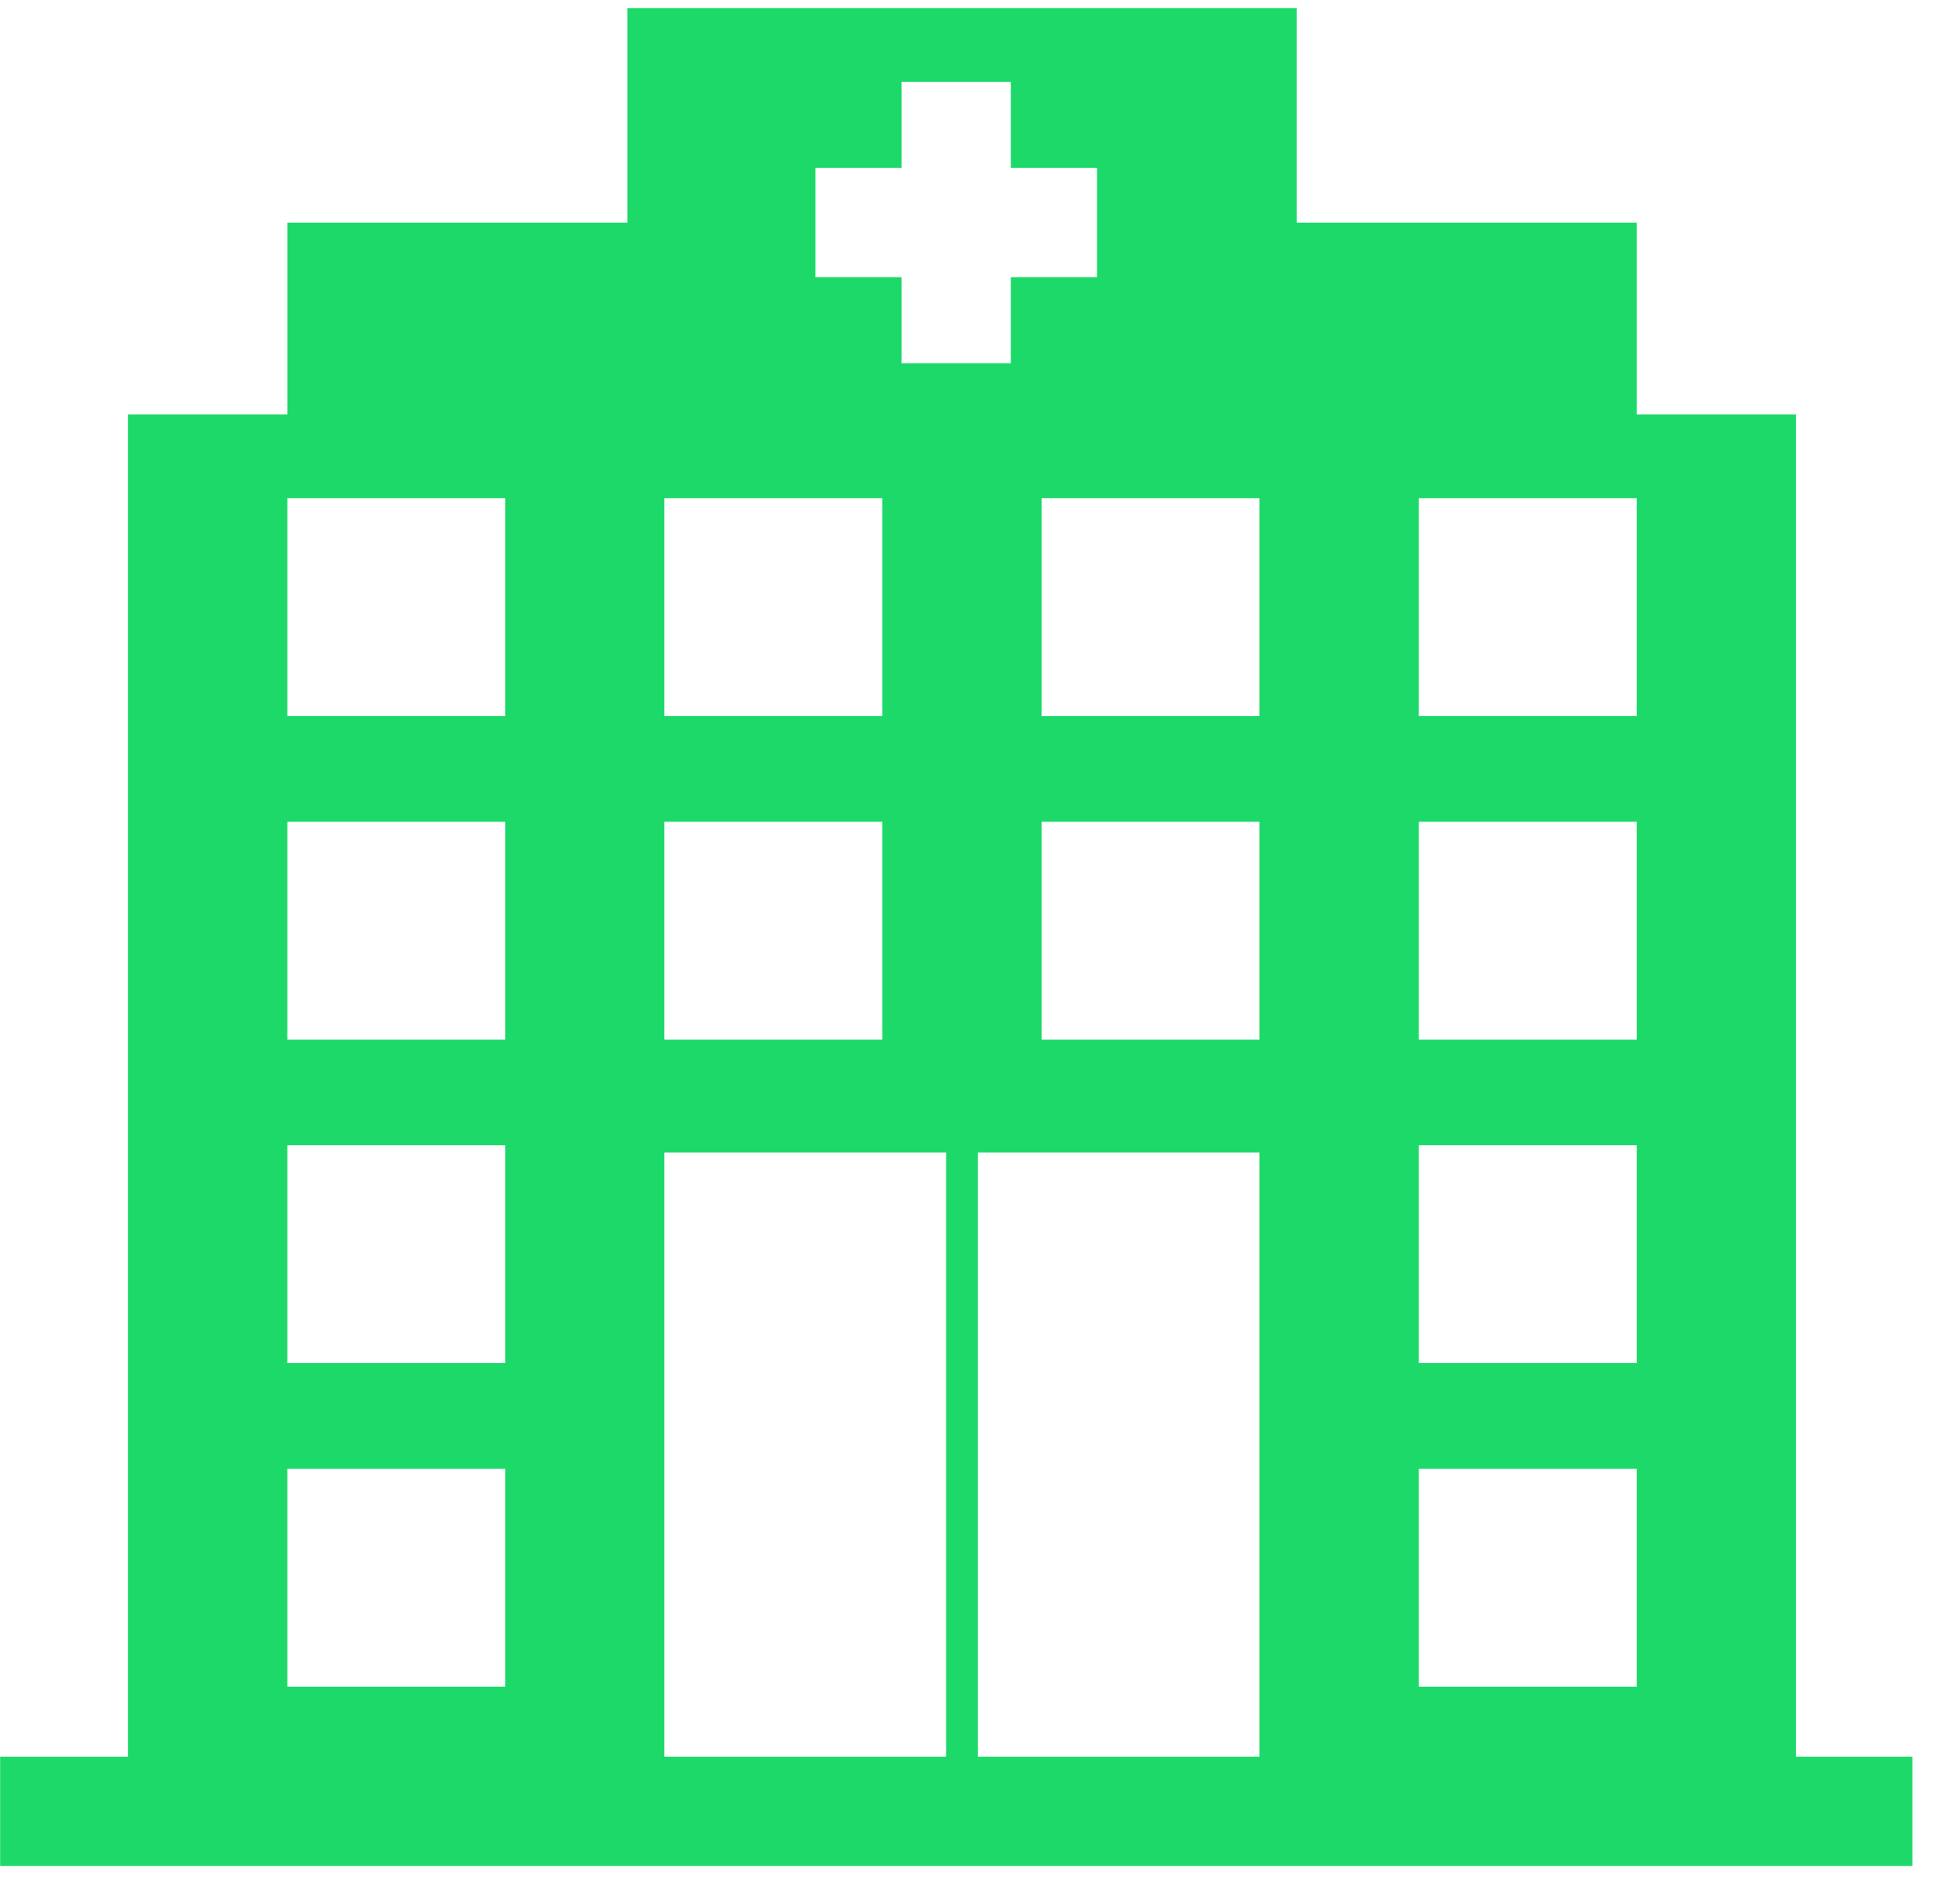 <svg xmlns="http://www.w3.org/2000/svg" xmlns:xlink="http://www.w3.org/1999/xlink" width="78" zoomAndPan="magnify" viewBox="0 0 58.5 57" height="76" preserveAspectRatio="xMidYMid meet" version="1.2"><defs><clipPath id="fe9638186d"><path d="M 0 0.242 L 57.262 0.242 L 57.262 56 L 0 56 Z M 0 0.242 "/></clipPath></defs><g id="cb372b76e0"><g clip-rule="nonzero" clip-path="url(#fe9638186d)"><path style=" stroke:none;fill-rule:nonzero;fill:#1dd969;fill-opacity:1;" d="M 49 43.973 L 42.477 43.973 L 42.477 50.496 L 49 50.496 Z M 28.324 34.504 L 19.891 34.504 L 19.891 52.594 L 28.324 52.594 Z M 37.707 34.504 L 29.273 34.504 L 29.273 52.594 L 37.707 52.594 Z M 15.125 43.973 L 8.602 43.973 L 8.602 50.496 L 15.125 50.496 Z M 49 34.285 L 42.477 34.285 L 42.477 40.809 L 49 40.809 Z M 15.125 34.285 L 8.602 34.285 L 8.602 40.809 L 15.125 40.809 Z M 49 24.602 L 42.477 24.602 L 42.477 31.125 L 49 31.125 Z M 37.707 24.602 L 31.184 24.602 L 31.184 31.125 L 37.707 31.125 Z M 26.414 24.602 L 19.891 24.602 L 19.891 31.125 L 26.414 31.125 Z M 15.125 24.602 L 8.602 24.602 L 8.602 31.125 L 15.125 31.125 Z M 49 14.914 L 42.477 14.914 L 42.477 21.438 L 49 21.438 Z M 37.707 14.914 L 31.184 14.914 L 31.184 21.438 L 37.707 21.438 Z M 26.414 14.914 L 19.891 14.914 L 19.891 21.438 L 26.414 21.438 Z M 15.125 14.914 L 8.602 14.914 L 8.602 21.438 L 15.125 21.438 Z M 32.844 5.027 L 30.262 5.027 L 30.262 2.453 L 26.992 2.453 L 26.992 5.027 L 24.414 5.027 L 24.414 8.297 L 26.992 8.297 L 26.992 10.875 L 30.262 10.875 L 30.262 8.297 L 32.844 8.297 Z M 57.254 52.594 L 57.254 55.863 L 0.004 55.863 L 0.004 52.594 L 3.832 52.594 L 3.832 12.41 L 8.602 12.41 L 8.602 6.664 L 18.781 6.664 L 18.781 0.242 L 38.82 0.242 L 38.82 6.664 L 49 6.664 L 49 12.41 L 53.77 12.41 L 53.77 52.594 L 57.254 52.594 "/></g></g></svg>